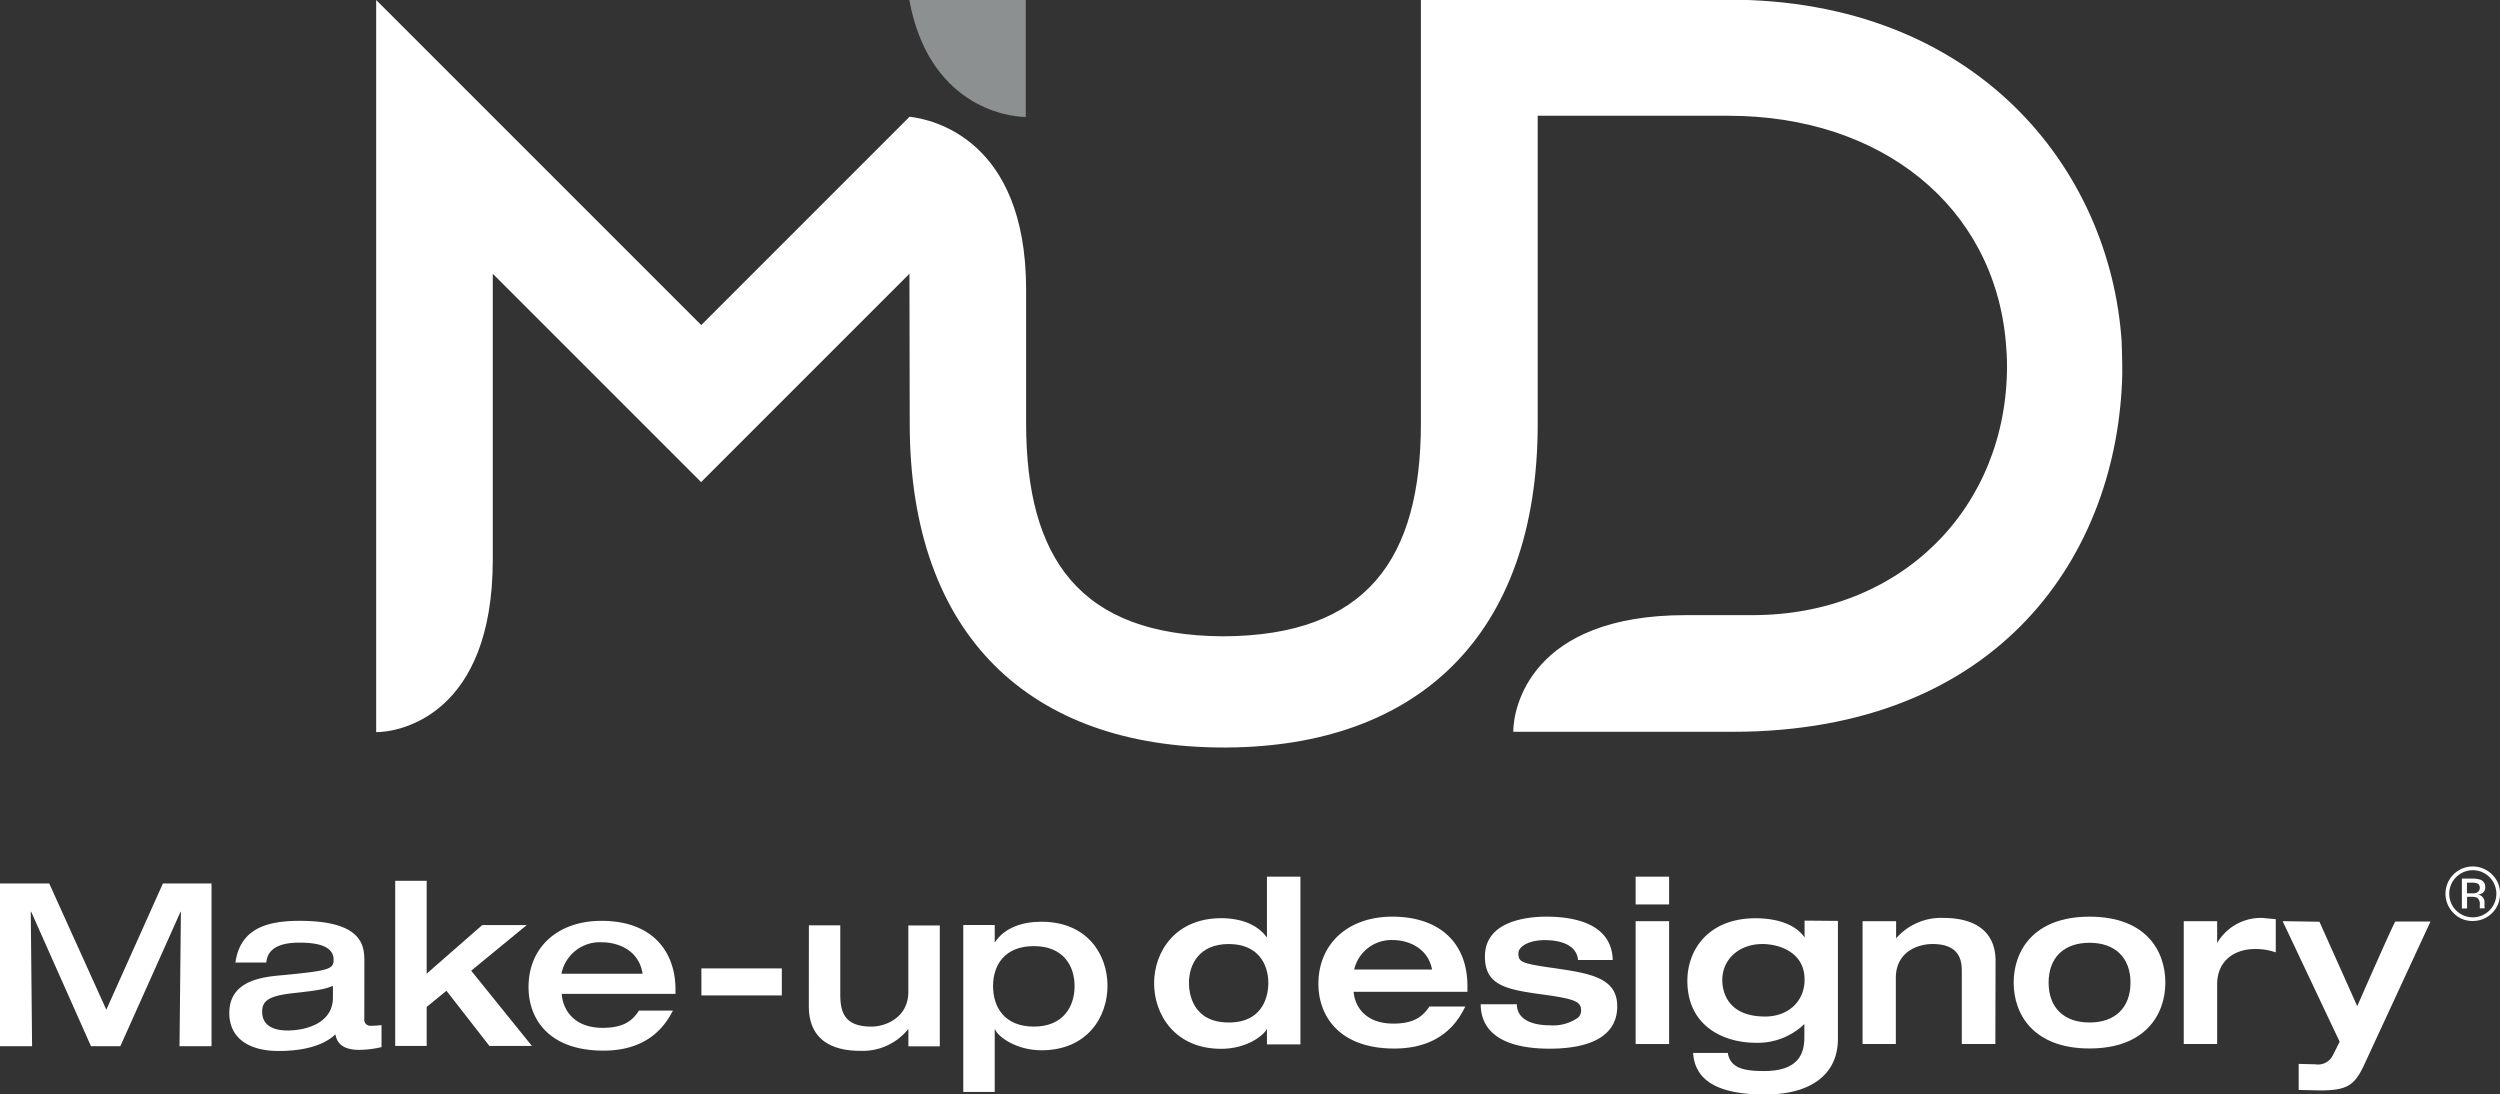 <svg xmlns="http://www.w3.org/2000/svg" viewBox="0 0 360 157.58"><rect x="0" y="0" width="360" height="157.58" fill="#333333" stroke="none"/><defs><style>.cls-1{fill:#fff;}.cls-2{fill:#8c9091;}</style></defs><title>logo</title><g id="Layer_2" data-name="Layer 2"><g id="Layer_1-2" data-name="Layer 1"><path class="cls-1" d="M182.44,126.24V135c-1.29-1.78-3.59-2.78-6.58-2.78-6.64,0-9.67,4.86-9.67,9.37s3,9.44,9.67,9.44c3.46,0,5.94-1.73,6.58-2.85v2.21h4.82V126.24Zm-5.5,21c-5.31,0-5.73-4.35-5.73-5.69,0-2.72,1.51-5.61,5.73-5.61s5.7,2.89,5.7,5.61C182.64,142.89,182.23,147.24,176.94,147.24Z"></path><path class="cls-1" d="M211.31,142c0-6.26-4.05-10-10.82-10-6.36,0-10.64,3.89-10.64,9.68,0,4.5,2.88,9.31,10.94,9.31,7.11,0,9.36-4.4,10.11-5.85l.11-.2h-5.17c-.86,1.25-2,2.46-5.19,2.46-4,0-5.55-2.43-5.73-4.58h16.39Zm-5.09-2.39H195a5.5,5.5,0,0,1,5.6-4.24C202.83,135.38,205.63,136.52,206.22,139.62Z"></path><path class="cls-1" d="M223.3,139.34c-4.36-.63-4.65-.86-4.65-2.11,0-.75,1.21-1.85,3.79-1.85,1.65,0,4.45.36,4.79,2.74l0,.12h5v-.15c-.24-5-5.33-6.09-9.56-6.09-2.66,0-8.84.57-8.84,5.74,0,4.14,3,4.75,8.33,5.47,4.83.65,5.52,1.08,5.52,2.32a1.36,1.36,0,0,1-.43,1,6.27,6.27,0,0,1-4.15,1.11c-1.37,0-4.53-.29-4.67-2.89v-.14h-5.21v.15c.15,5.16,5.46,6.25,9.89,6.25,6.39,0,9.77-2.11,9.77-6.09C232.89,140.71,228.87,140.14,223.3,139.34Z"></path><path class="cls-1" d="M235.53,150.34h4.82V132.65h-4.82Zm0-24.1v4h4.82v-4Z"></path><path class="cls-1" d="M259.86,132.57V135c-1.18-1.75-3.7-2.77-7.07-2.77-6.77,0-9.81,4.53-9.81,9,0,6.59,5.3,8.93,9.85,8.93a9.68,9.68,0,0,0,7-2.7v1.87c0,2.11-.6,4.9-5.8,4.9-2.9,0-4.78-.41-5.21-2.49l0-.12h-5l0,.16c.34,3.92,3.72,5.83,10.35,5.83s10.49-2.92,10.49-8v-17Zm-5.68,13.81c-5.73,0-6.17-4-6.17-5.25,0-3,2.42-5.19,5.77-5.19,2.26,0,6.08,1.07,6.08,5.12C259.86,144.19,257.52,146.38,254.18,146.38Z"></path><path class="cls-1" d="M287.36,138.35c0-4-2.67-6.17-7.53-6.17a8.58,8.58,0,0,0-6.79,2.94v-2.47h-4.83v17.69H273v-9.51c0-3.87,3.31-4.89,5.27-4.89,3.79,0,4.23,2.21,4.23,3.86v10.54h4.83Z"></path><path class="cls-1" d="M300.89,132c-8.05,0-10.92,4.91-10.92,9.5s2.87,9.48,10.92,9.48,10.92-4.9,10.92-9.49S309,132,300.89,132Zm5.9,9.49c0,3.6-2.2,5.75-5.9,5.75s-5.89-2.15-5.89-5.75,2.21-5.73,5.89-5.73S306.79,137.9,306.79,141.49Z"></path><path class="cls-1" d="M325.76,132.18a7.3,7.3,0,0,0-6.49,3.61v-3.14h-4.81v17.69h4.81v-8.56c0-3.78,2.91-5.12,5.41-5.12a8.57,8.57,0,0,1,2.84.42l.19.06v-4.78Z"></path><path class="cls-1" d="M0,127.22H7.09l8.22,18.18,8.15-18.18h7v23.43H25.85l.2-19.36H26l-8.67,19.36H13.1L4.49,131.29H4.43l.19,19.36H0Z"></path><path class="cls-1" d="M47.94,143.65c0,3.82-4.1,4.74-6.54,4.74-1.55,0-3.65-.43-3.65-2.71,0-1.48.83-2.24,4.24-2.64,3.22-.36,4.63-.52,5.95-1.08Zm4.53-5.23c0-2.24-.26-5.82-9.36-5.82-5.16,0-8.55,1.41-9.21,6h4.45c.16-1.92,1.77-2.86,4.76-2.86,2.63,0,4.93.49,4.93,2.47,0,1.35-.69,1.57-7.19,2.2-2.9.25-7.83.68-7.83,5.47,0,3.42,2.56,5.46,7.11,5.46,5.08,0,7.29-1.54,8.17-2.4.13.66.46,2.24,3.41,2.24a14,14,0,0,0,3.23-.4v-3.17a11.48,11.48,0,0,1-1.48.1.88.88,0,0,1-1-1Z"></path><path class="cls-1" d="M56.91,126.84h4.53v13.37l8-7h6.41l-8,6.57,8.74,10.83H70.47l-6.18-7.94L61.44,145v5.61H56.91Z"></path><path class="cls-1" d="M80.85,140.22a5.62,5.62,0,0,1,5.82-4.53c2.23,0,5.32,1.05,5.87,4.53Zm16.42,2.9v-.66c0-5.1-3-9.86-10.67-9.86-6.17,0-10.49,3.71-10.49,9.54,0,4.6,2.94,9.15,10.79,9.15,6.64,0,9-3.84,10-5.76H92c-.89,1.43-2.2,2.48-5.2,2.48-4.49,0-5.81-3-5.91-4.89Z"></path><path class="cls-1" d="M101,139.45h11.58v3.89H101Z"></path><path class="cls-1" d="M116.48,133.25H121v9.92c0,2.65.63,4.66,4.51,4.66,2,0,5.3-1.31,5.29-5v-9.56h4.53v17.4h-4.52v-2.43h-.07a8.41,8.41,0,0,1-6.87,3.08c-3.75,0-7.39-1.35-7.4-6.42Z"></path><path class="cls-1" d="M148.87,136.24c4.27,0,5.87,2.86,5.87,5.76s-1.6,5.83-5.86,5.83S143,145,143,142,144.65,136.24,148.87,136.24Zm-10.16,21h4.53v-9h.07c.33,1,3,3,6.65,3,6.63,0,9.52-4.81,9.52-9.29s-2.89-9.22-9.52-9.22c-2.72,0-5.31.85-6.66,2.93h-.06v-2.46h-4.53Z"></path><path class="cls-1" d="M339.44,144.89c-.25-.57-5.44-12.16-5.44-12.16l-5.07-.08h-.23S336.9,150,336.91,150s-1,2-1,2a2.37,2.37,0,0,1-2.5,1.26l-2.4-.06v3.75l3,.07c3.89,0,5-.64,6.4-3.62l9.58-20.7h-5.05C344.77,132.73,340.1,143.39,339.44,144.89Z"></path><path class="cls-1" d="M358.86,125.93a3.92,3.92,0,1,0-5.57,5.53,3.71,3.71,0,0,0,2.77,1.16,3.87,3.87,0,0,0,2.8-1.14A3.8,3.8,0,0,0,360,128.7,3.71,3.71,0,0,0,358.86,125.93Zm-.38,5.17a3.39,3.39,0,0,1-5.79-2.42,3.4,3.4,0,0,1,3.4-3.37,3.39,3.39,0,0,1,2.39,5.79Z"></path><path class="cls-1" d="M357.77,130.55a1.71,1.71,0,0,1,0-.32v-.32a1.13,1.13,0,0,0-.22-.66,1.06,1.06,0,0,0-.73-.42,1.55,1.55,0,0,0,.62-.21.91.91,0,0,0,.43-.84,1.07,1.07,0,0,0-.66-1.09,3.39,3.39,0,0,0-1.18-.17h-1.52v4.3h.75v-1.68h.59a2,2,0,0,1,.85.13,1.09,1.09,0,0,1,.39,1v.34l0,.13s0,0,0,.06,0,0,0,0h.73l0,0A.73.73,0,0,1,357.77,130.55Zm-1.12-2a2,2,0,0,1-.73.09h-.68v-1.54h.65a2.15,2.15,0,0,1,.93.15.77.77,0,0,1-.17,1.29Z"></path><path class="cls-1" d="M204.61,0h0V60.92c0,19.54-7.75,30.64-28.51,30.71-20.64-.13-28.34-11.23-28.34-30.7V41.43h0c-.11-21.3-13.38-24.23-16.78-24.62h0l-30,30L54.17,0V105.43h0c3.45,0,16.78-2.5,16.79-24.83V39.42l30,30h0l30-30L131,61c0,30.74,17.59,46.64,45.19,46.64h.44c27.37-.15,44.8-16,44.8-46.63l0-44.34h27.46c22,0,38.22,13,39.95,32.6h0v0c.1,1.12.17,2.25.17,3.42,0,20.42-15.22,35.89-36.64,35.89h-9.63c-22.33,0-24.83,13.34-24.83,16.8v0h31.53c38.79,0,55.6-25.87,56.17-51.57,0,0,0-2.15-.09-4.54,0,0,0,0,0-.06h0c-1.66-25-21-49.26-56.62-49.26Z"></path><path class="cls-2" d="M147.71,16.84h0V0H130.94C133.7,15,144.73,16.84,147.71,16.84Z"></path></g></g></svg>